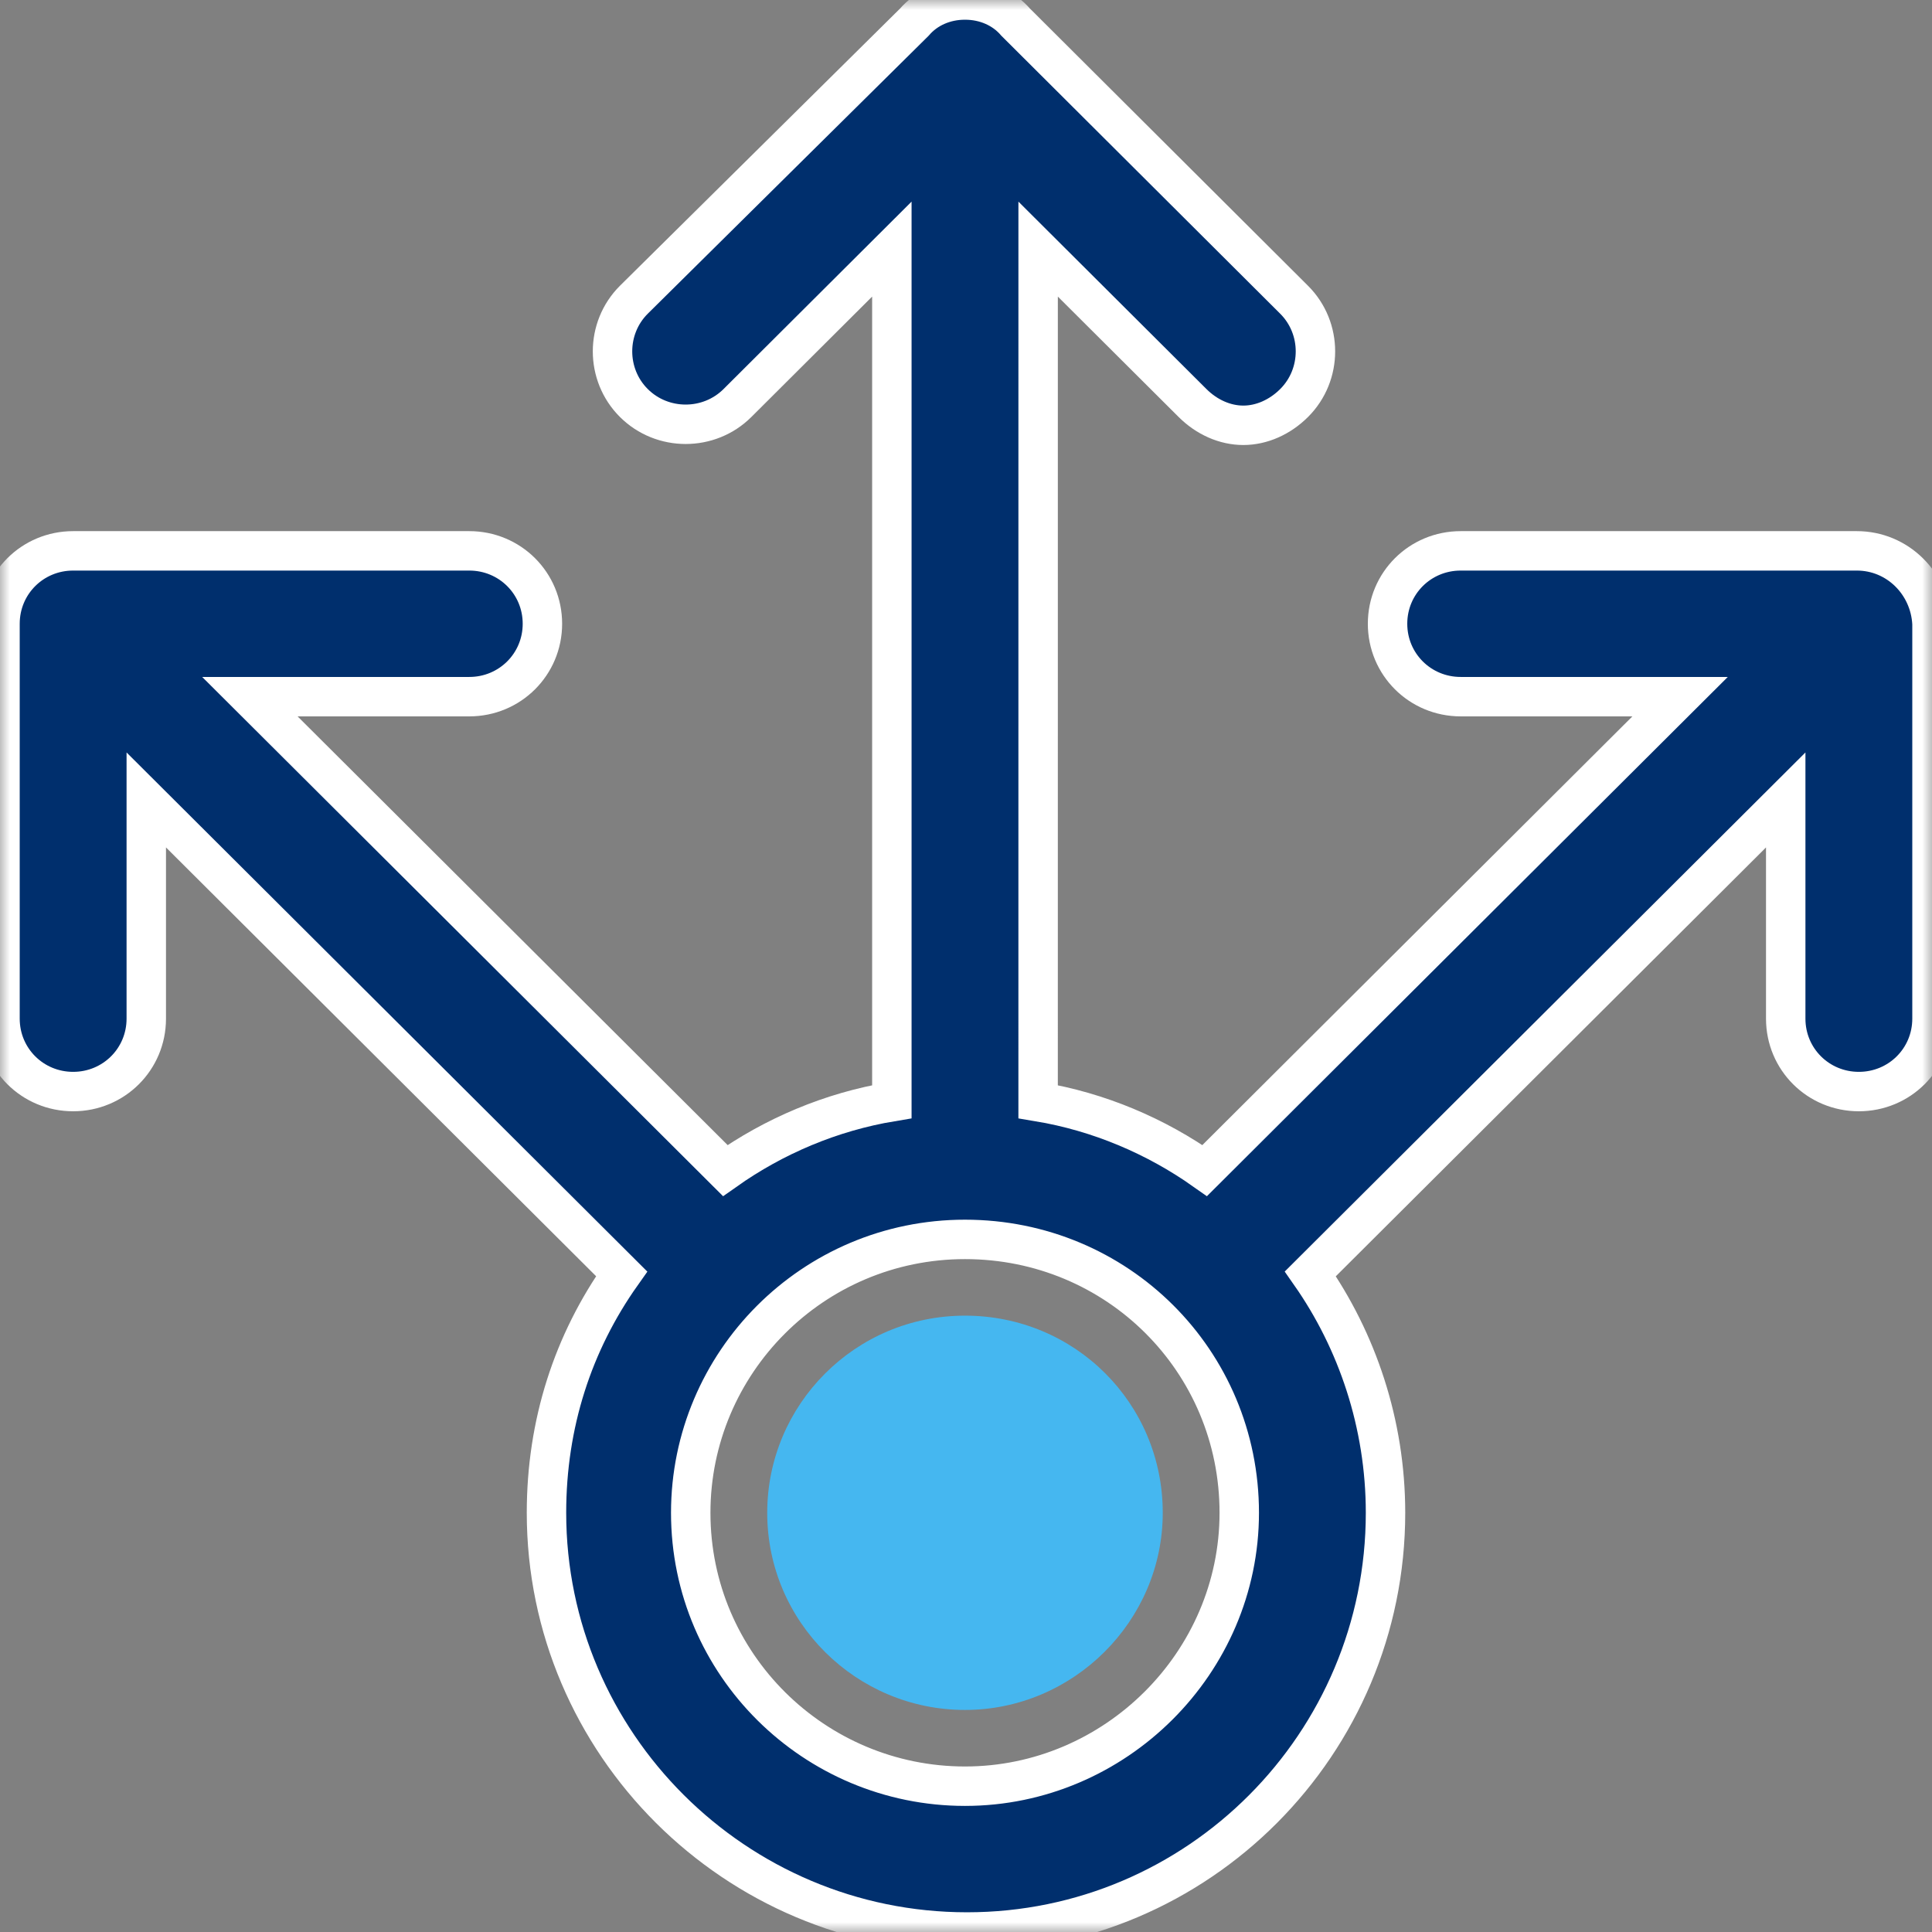 <?xml version="1.0" encoding="UTF-8"?>
<svg width="98px" height="98px" viewBox="0 0 98 98" version="1.1" xmlns="http://www.w3.org/2000/svg" xmlns:xlink="http://www.w3.org/1999/xlink">
    <rect x="0" y="0" width="98" height="98" fill="#808080" stroke="none"/>
    <title>Professional</title>
    <defs>
        <polygon id="path-1" points="0 0 98 0 98 98 0 98"></polygon>
    </defs>
    <g id="Page-1" stroke="none" stroke-width="1" fill="none" fill-rule="evenodd">
        <g id="careers-job-posting" transform="translate(-732, -1019)">
            <g id="Professional" transform="translate(732, 1019)">
                <mask id="mask-2" fill="white">
                    <use xlink:href="#path-1"></use>
                </mask>
                <g id="Clip-2"></g>
                <path d="M48.949,90.604 C41.323,90.604 35.037,84.44 35.037,76.736 C35.037,69.134 41.22,62.868 48.949,62.868 C56.678,62.868 62.861,69.031 62.861,76.736 C62.861,84.338 56.575,90.604 48.949,90.604 L48.949,90.604 Z M94.187,27.942 L74.093,27.942 C72.032,27.942 70.383,29.585 70.383,31.64 C70.383,33.694 72.032,35.338 74.093,35.338 L85.222,35.338 L61.109,59.376 C58.635,57.629 55.75,56.397 52.658,55.883 L52.659,12.636 L60.491,20.443 C61.212,21.162 62.139,21.573 63.067,21.573 C63.994,21.573 64.921,21.162 65.643,20.443 C67.086,19.005 67.086,16.642 65.643,15.204 L51.525,1.13 C50.907,0.411 49.98,0 48.949,0 C47.918,0 46.991,0.411 46.373,1.13 L32.152,15.204 C30.709,16.642 30.709,19.005 32.152,20.443 C33.595,21.881 35.965,21.881 37.407,20.443 L45.239,12.636 L45.239,55.883 C42.147,56.397 39.262,57.629 36.789,59.376 L12.675,35.338 L23.804,35.338 C25.865,35.338 27.514,33.694 27.514,31.64 C27.514,29.585 25.865,27.942 23.804,27.942 L3.71,27.942 C1.649,27.942 0,29.585 0,31.64 L0,51.671 C0,53.726 1.649,55.369 3.71,55.369 C5.771,55.369 7.42,53.726 7.42,51.671 L7.42,40.577 L31.533,64.615 C29.06,68.107 27.72,72.216 27.72,76.736 C27.72,88.447 37.304,98 49.052,98 C60.798,98 70.28,88.447 70.28,76.736 C70.28,72.216 68.837,68.004 66.467,64.615 L90.58,40.577 L90.58,51.671 C90.58,53.726 92.229,55.369 94.29,55.369 C96.351,55.369 98,53.726 98,51.671 L98,31.64 C97.896,29.585 96.247,27.942 94.187,27.942 L94.187,27.942 Z" id="Fill-1" stroke="#FFFFFF" stroke-width="2" fill="#002F6D" mask="url(#mask-2)"></path>
                <path d="M48.949,86.736 C43.45,86.736 38.917,82.291 38.917,76.736 C38.917,71.254 43.376,66.736 48.949,66.736 C54.522,66.736 58.98,71.18 58.98,76.736 C58.98,82.217 54.448,86.736 48.949,86.736 L48.949,86.736 Z" id="Path" fill="#45B7F0" mask="url(#mask-2)"></path>
            </g>
        </g>
    </g>
</svg>
